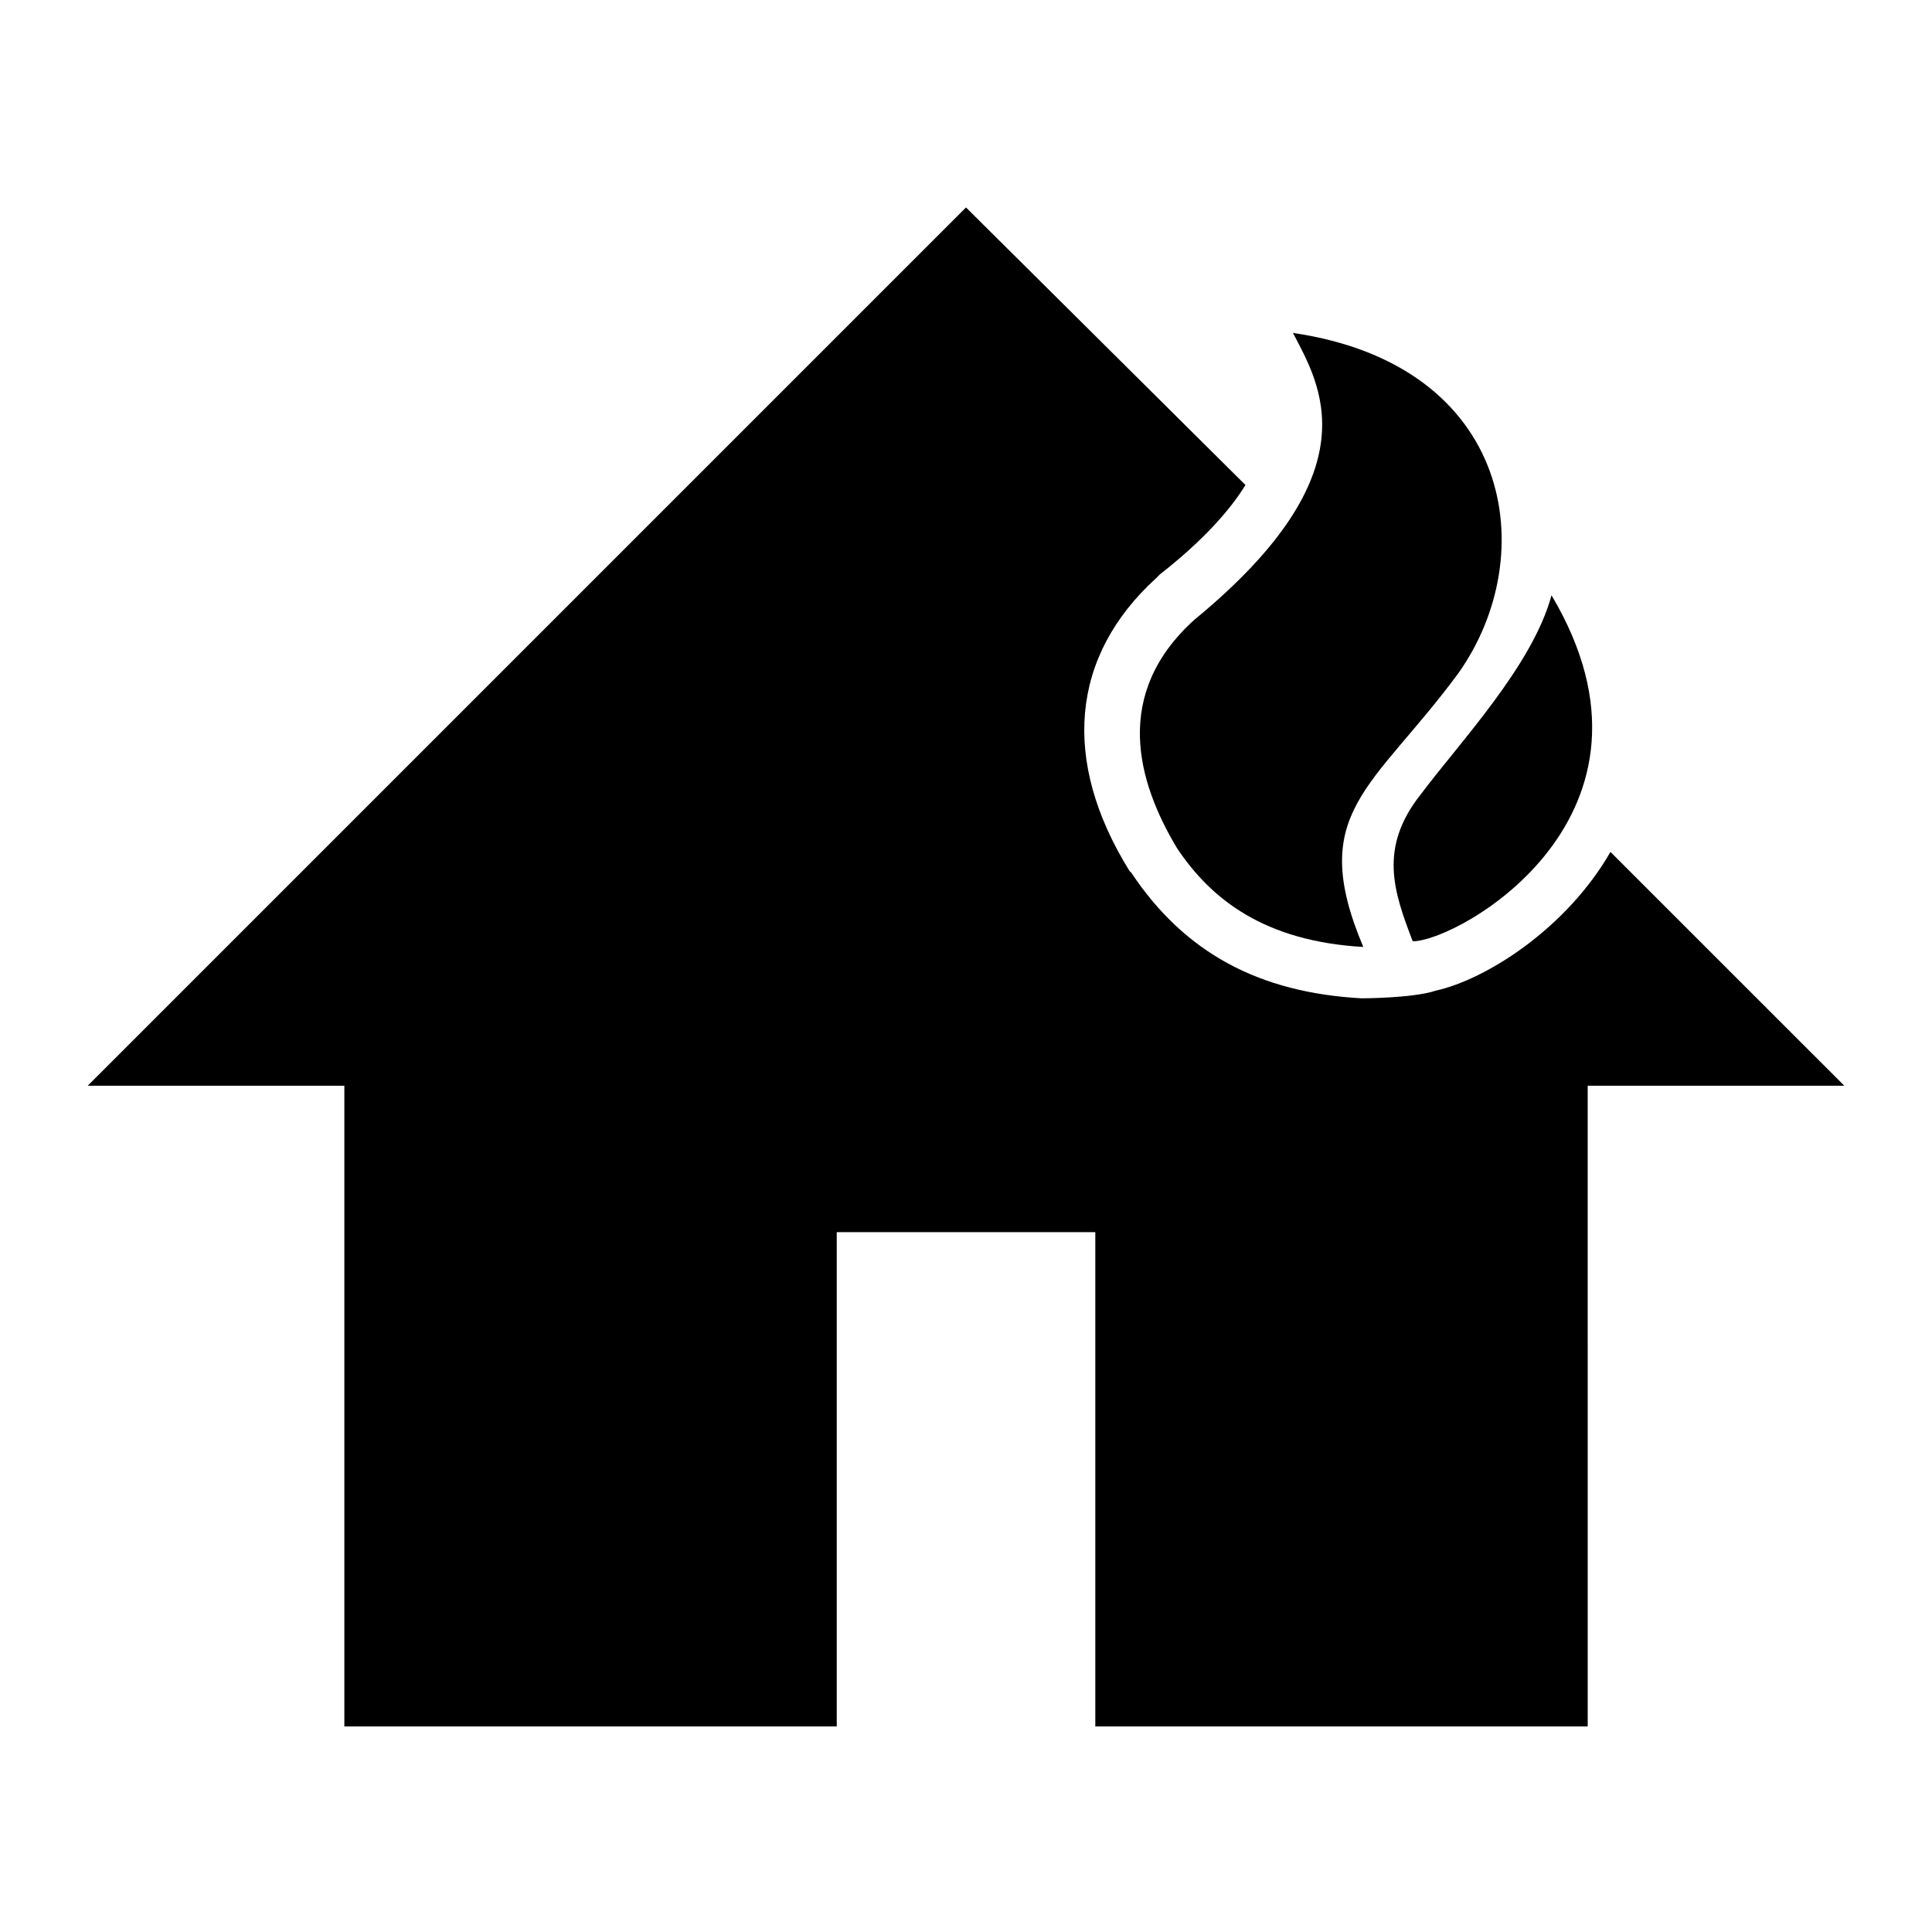 <?xml version="1.0" encoding="UTF-8"?>
<!-- Uploaded to: ICON Repo, www.svgrepo.com, Generator: ICON Repo Mixer Tools -->
<svg fill="#000000" width="800px" height="800px" version="1.1" viewBox="144 144 512 512" xmlns="http://www.w3.org/2000/svg">
 <g>
  <path d="m570.79 369.77c-11.586 20.152-32.746 33.754-46.352 36.777-6.047 2.016-19.648 2.016-19.648 2.016-27.207-1.512-46.855-12.09-60.961-33.25l-0.504-0.504c-18.137-29.223-15.617-56.93 7.055-77.586l1.008-1.008c11.586-9.07 18.641-17.129 22.672-23.68l-74.059-73.559-232.76 232.76h68.016v169.79h130.49v-130.99h68.52v130.99h130.49l-0.004-169.79h68.016z"/>
  <path d="m505.29 394.96c-15.113-35.77 2.519-41.816 25.191-72.547 22.168-31.234 14.609-81.617-43.832-90.184 7.055 13.602 21.664 36.777-26.199 76.074-21.664 19.648-15.113 42.824-4.535 60.457 9.07 13.602 23.18 24.688 49.375 26.199z"/>
  <path d="m518.39 393.45c12.09 0 71.539-33.25 36.777-91.691-5.039 18.641-24.184 38.793-34.762 52.898-11.086 14.105-7.055 25.695-2.016 38.793z"/>
 </g>
</svg>